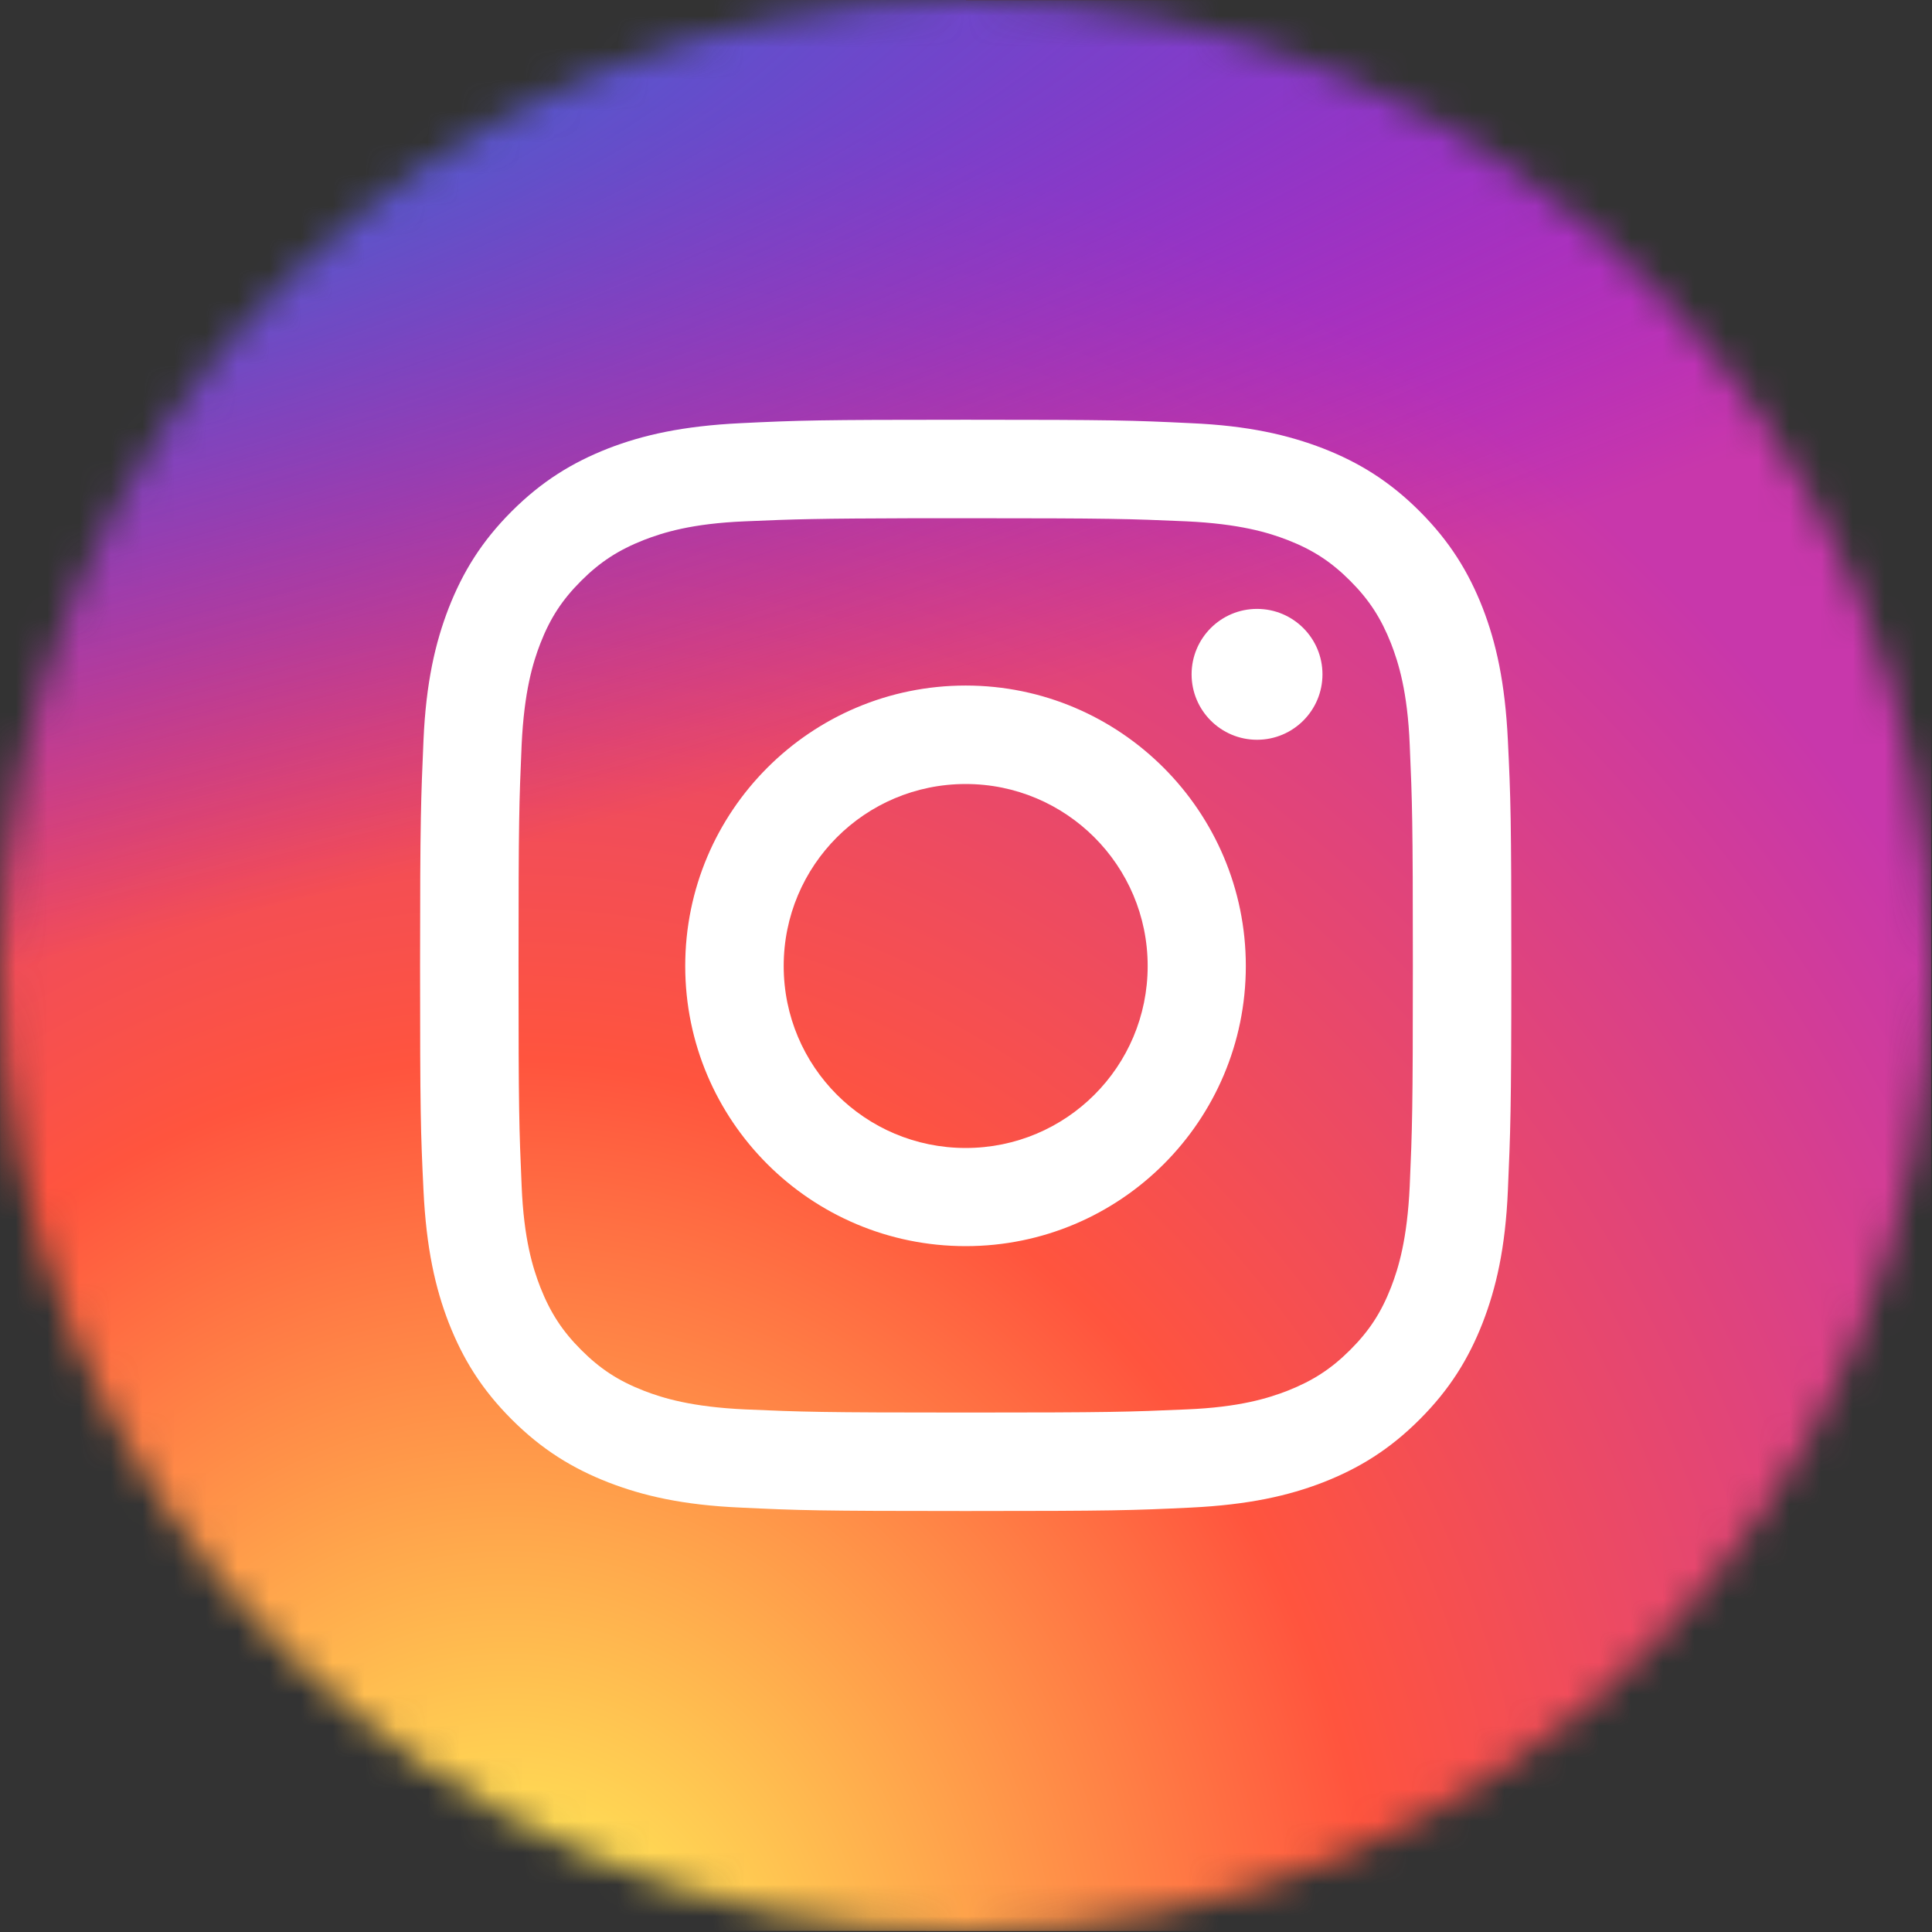 <svg width="61" height="61" viewBox="0 0 61 61" fill="none" xmlns="http://www.w3.org/2000/svg">
<rect x="0" y="0" width="61" height="61" fill="#333333" stroke="none"/>
<mask id="mask0_1864_11" style="mask-type:alpha" maskUnits="userSpaceOnUse" x="0" y="0" width="61" height="61">
<path d="M61 30.5C61 47.345 47.345 61 30.5 61C13.655 61 0 47.345 0 30.5C0 13.655 13.655 0 30.5 0C47.345 0 61 13.655 61 30.5Z" fill="#D9D9D9"/>
</mask>
<g mask="url(#mask0_1864_11)">
<path d="M30.5 0C17.769 0 14.05 0.01 13.322 0.069C10.704 0.285 9.081 0.699 7.31 1.574C5.943 2.253 4.87 3.04 3.808 4.142C1.879 6.159 0.708 8.629 0.285 11.56C0.079 12.987 0.01 13.282 0 20.563C0 22.993 0 26.181 0 30.471C0 43.192 0.02 46.911 0.079 47.629C0.285 50.168 0.689 51.771 1.535 53.523C3.148 56.868 6.228 59.386 9.858 60.321C11.118 60.646 12.505 60.823 14.286 60.911C15.043 60.941 22.737 60.971 30.441 60.971C38.145 60.971 45.839 60.971 46.577 60.921C48.643 60.823 49.843 60.666 51.161 60.321C54.812 59.377 57.842 56.897 59.485 53.503C60.311 51.791 60.734 50.138 60.921 47.728C60.961 47.206 60.98 38.824 60.98 30.461C60.98 22.098 60.961 13.735 60.921 13.213C60.724 10.764 60.311 9.12 59.455 7.379C58.757 5.952 57.98 4.89 56.848 3.808C54.831 1.879 52.362 0.708 49.42 0.285C47.993 0.079 47.708 0.02 40.427 0.01H30.5V0Z" fill="url(#paint0_radial_1864_11)"/>
<path d="M30.5 0C17.769 0 14.05 0.01 13.322 0.069C10.704 0.285 9.081 0.699 7.31 1.574C5.943 2.253 4.87 3.04 3.808 4.142C1.879 6.159 0.708 8.629 0.285 11.56C0.079 12.987 0.01 13.282 0 20.563C0 22.993 0 26.181 0 30.471C0 43.192 0.02 46.911 0.079 47.629C0.285 50.168 0.689 51.771 1.535 53.523C3.148 56.868 6.228 59.386 9.858 60.321C11.118 60.646 12.505 60.823 14.286 60.911C15.043 60.941 22.737 60.971 30.441 60.971C38.145 60.971 45.839 60.971 46.577 60.921C48.643 60.823 49.843 60.666 51.161 60.321C54.812 59.377 57.842 56.897 59.485 53.503C60.311 51.791 60.734 50.138 60.921 47.728C60.961 47.206 60.98 38.824 60.98 30.461C60.98 22.098 60.961 13.735 60.921 13.213C60.724 10.764 60.311 9.12 59.455 7.379C58.757 5.952 57.98 4.89 56.848 3.808C54.831 1.879 52.362 0.708 49.42 0.285C47.993 0.079 47.708 0.02 40.427 0.01H30.5V0Z" fill="url(#paint1_radial_1864_11)"/>
<path d="M30.49 13.253C25.807 13.253 25.227 13.272 23.387 13.361C21.557 13.45 20.297 13.735 19.205 14.158C18.074 14.601 17.11 15.191 16.155 16.145C15.201 17.1 14.611 18.064 14.168 19.195C13.745 20.287 13.45 21.547 13.371 23.377C13.292 25.217 13.263 25.807 13.263 30.48C13.263 35.154 13.282 35.744 13.371 37.584C13.459 39.414 13.745 40.673 14.168 41.765C14.611 42.897 15.201 43.861 16.155 44.815C17.11 45.77 18.074 46.36 19.205 46.803C20.297 47.226 21.557 47.521 23.387 47.6C25.227 47.688 25.807 47.708 30.49 47.708C35.173 47.708 35.754 47.688 37.594 47.6C39.424 47.511 40.683 47.226 41.775 46.803C42.907 46.36 43.871 45.77 44.825 44.815C45.779 43.861 46.37 42.897 46.813 41.765C47.236 40.673 47.531 39.414 47.609 37.584C47.688 35.744 47.718 35.163 47.718 30.48C47.718 25.797 47.698 25.217 47.609 23.377C47.521 21.547 47.236 20.287 46.813 19.195C46.37 18.064 45.779 17.1 44.825 16.145C43.871 15.191 42.907 14.601 41.775 14.158C40.673 13.735 39.424 13.44 37.594 13.361C35.754 13.272 35.173 13.253 30.49 13.253V13.253ZM28.945 16.362C29.408 16.362 29.919 16.362 30.49 16.362C35.095 16.362 35.636 16.381 37.456 16.46C39.138 16.539 40.044 16.814 40.654 17.05C41.46 17.365 42.031 17.739 42.631 18.339C43.231 18.939 43.605 19.52 43.92 20.317C44.156 20.927 44.441 21.832 44.51 23.515C44.589 25.335 44.609 25.876 44.609 30.48C44.609 35.085 44.589 35.626 44.51 37.446C44.432 39.129 44.156 40.034 43.92 40.644C43.605 41.45 43.231 42.021 42.631 42.621C42.031 43.221 41.45 43.595 40.654 43.91C40.044 44.146 39.138 44.432 37.456 44.5C35.636 44.579 35.095 44.599 30.49 44.599C25.886 44.599 25.345 44.579 23.524 44.5C21.842 44.422 20.937 44.146 20.327 43.91C19.52 43.595 18.949 43.221 18.349 42.621C17.749 42.021 17.375 41.441 17.06 40.644C16.824 40.034 16.539 39.129 16.47 37.446C16.391 35.626 16.372 35.085 16.372 30.48C16.372 25.876 16.391 25.335 16.47 23.515C16.549 21.832 16.824 20.927 17.06 20.317C17.375 19.51 17.749 18.939 18.349 18.339C18.949 17.739 19.53 17.365 20.327 17.05C20.937 16.814 21.842 16.529 23.524 16.46C25.118 16.391 25.728 16.372 28.945 16.362V16.362ZM39.689 19.225C38.548 19.225 37.623 20.15 37.623 21.291C37.623 22.432 38.548 23.357 39.689 23.357C40.831 23.357 41.755 22.432 41.755 21.291C41.755 20.15 40.831 19.225 39.689 19.225ZM30.49 21.645C25.6 21.645 21.635 25.61 21.635 30.5C21.635 35.39 25.6 39.345 30.49 39.345C35.38 39.345 39.335 35.38 39.335 30.5C39.335 25.62 35.37 21.645 30.49 21.645V21.645ZM30.49 24.754C33.658 24.754 36.236 27.322 36.236 30.5C36.236 33.678 33.668 36.246 30.49 36.246C27.312 36.246 24.744 33.678 24.744 30.5C24.744 27.322 27.312 24.754 30.49 24.754V24.754Z" fill="white"/>
</g>
<defs>
<radialGradient id="paint0_radial_1864_11" cx="0" cy="0" r="1" gradientUnits="userSpaceOnUse" gradientTransform="translate(15.806 63.565) rotate(-90) scale(60.351 56.084)">
<stop stop-color="#FFDD55"/>
<stop offset="0.1" stop-color="#FFDD55"/>
<stop offset="0.5" stop-color="#FF543E"/>
<stop offset="1" stop-color="#C837AB"/>
</radialGradient>
<radialGradient id="paint1_radial_1864_11" cx="0" cy="0" r="1" gradientUnits="userSpaceOnUse" gradientTransform="translate(-12.174 5.26) rotate(78.68) scale(27.128 111.253)">
<stop stop-color="#3771C8"/>
<stop offset="0.13" stop-color="#3771C8"/>
<stop offset="1" stop-color="#6600FF" stop-opacity="0"/>
</radialGradient>
</defs>
</svg>
